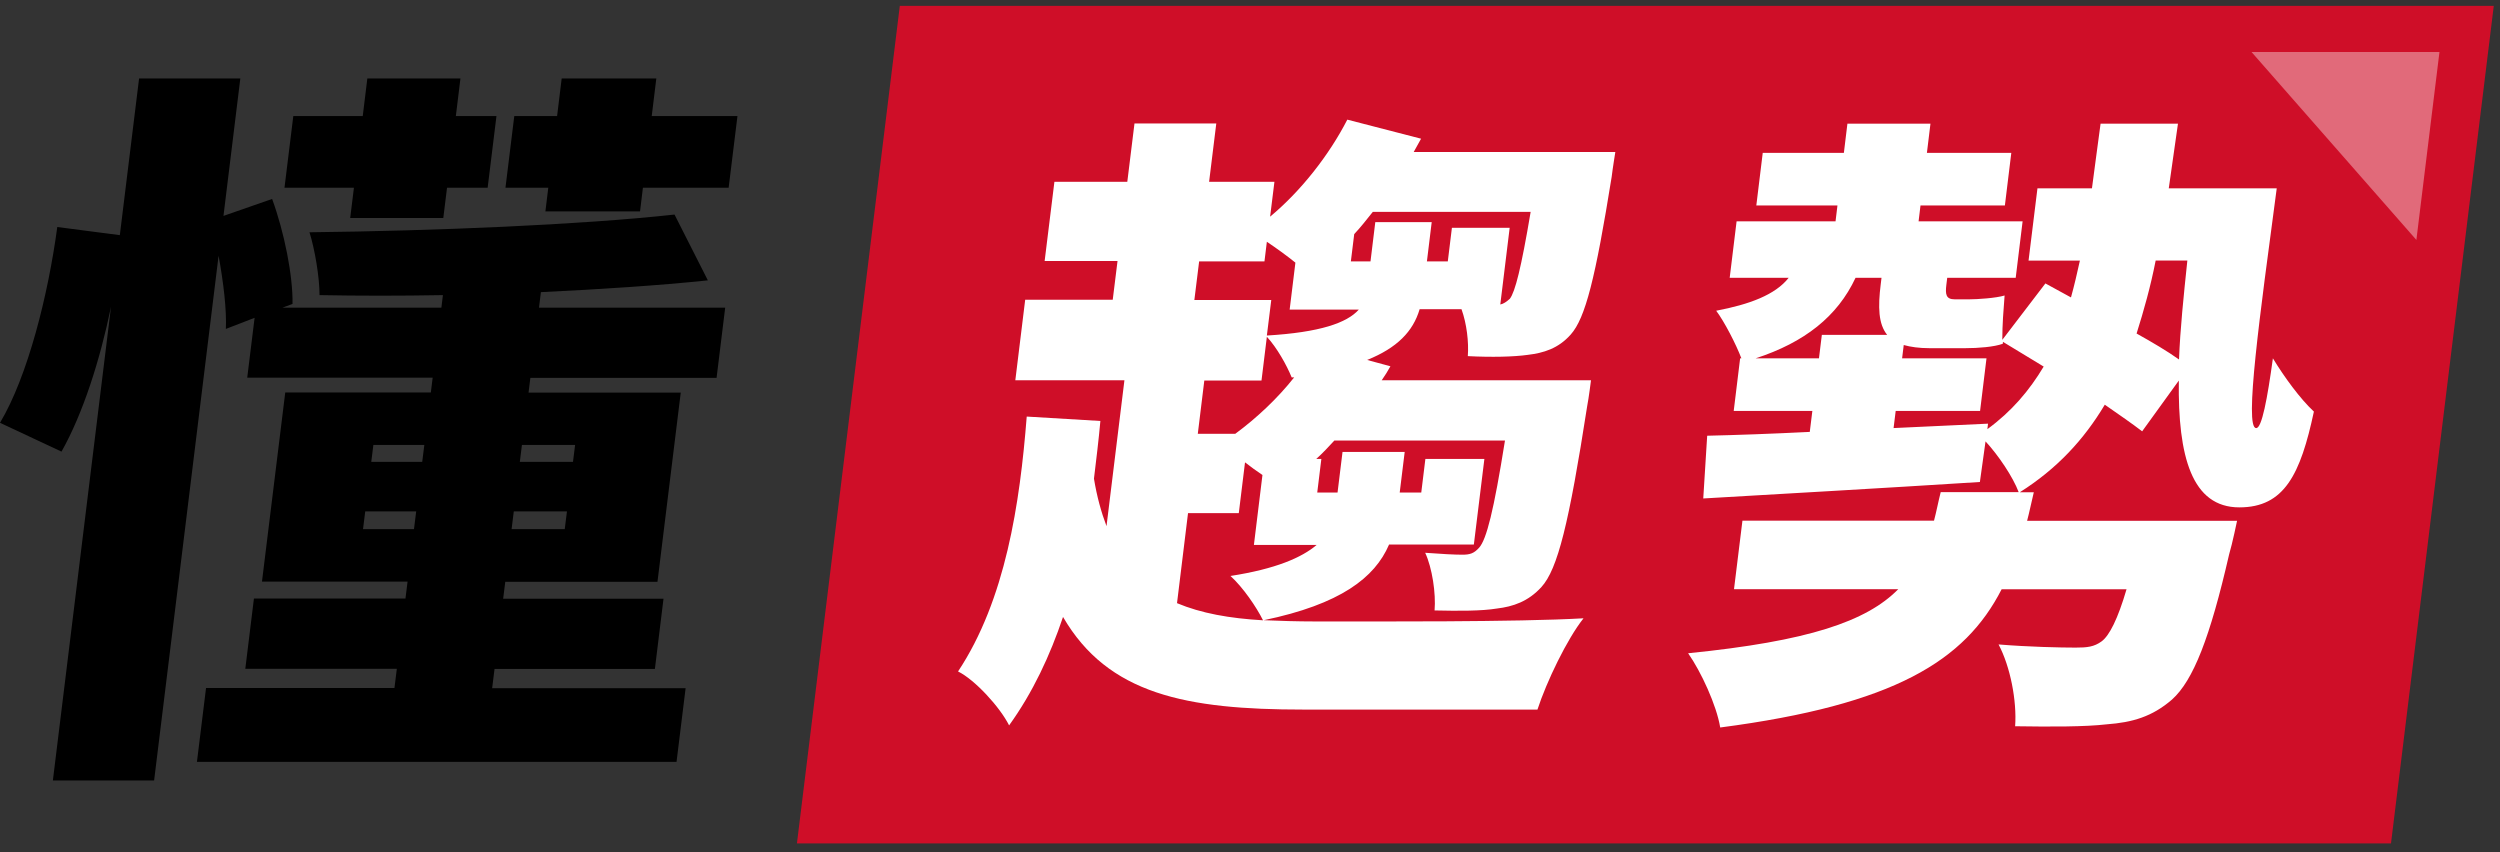 <svg width="261" height="89" viewBox="0 0 261 89" fill="none" xmlns="http://www.w3.org/2000/svg">
<rect x="0" y="0" width="261" height="89" fill="#333333" stroke="none"/>
<path d="M71.58 71.83L70.63 79.54H20.56L21.51 71.83H41.18L41.43 69.82H25.61L26.51 62.49H42.33L42.55 60.72H27.35L29.78 40.97H44.98L45.17 39.43H25.81L26.58 33.18L23.58 34.34C23.67 32.33 23.33 29.48 22.82 26.7L16.09 81.48H5.52L11.59 32.03C10.44 37.58 8.68 43.14 6.42 47.15L0 44.14C2.91 39.28 5.04 30.72 5.98 23.7L12.51 24.55L14.52 8.19H25.09L23.33 22.54L28.41 20.77C29.68 24.24 30.59 28.79 30.54 31.73L29.49 32.12H46.08L46.24 30.81C41.83 30.89 37.44 30.89 33.36 30.81C33.36 28.96 32.87 26.03 32.31 24.25C45.37 24.1 60.56 23.48 70.42 22.4L73.9 29.27C68.74 29.81 62.68 30.2 56.47 30.5L56.27 32.12H75.71L74.81 39.45H55.37L55.18 40.99H71.07L68.64 60.74H52.75L52.53 62.51H69.27L68.37 69.84H51.63L51.38 71.85H71.59L71.58 71.83ZM36.95 19.6H29.7L30.62 12.12H37.87L38.35 8.19H48.07L47.59 12.12H51.83L50.91 19.6H46.67L46.28 22.76H36.56L36.95 19.6ZM43.22 55.24L43.45 53.39H38.13L37.9 55.24H43.22ZM38.76 48.22H44.08L44.3 46.45H38.98L38.76 48.22ZM57.24 19.6H52.77L53.69 12.12H58.16L58.64 8.19H68.52L68.04 12.12H76.99L76.07 19.6H67.12L66.82 22.07H56.94L57.24 19.6ZM59.19 53.39H53.64L53.41 55.24H58.96L59.19 53.39ZM54.49 46.45L54.27 48.22H59.82L60.04 46.45H54.49Z" fill="black"/>
<path d="M249.62 88.05H83.2L93.94 0.61H260.35L249.62 88.05Z" fill="#CF0E28"/>
<path d="M145.01 56.87C143.53 60.31 139.94 63.09 131.93 64.75C133.58 64.82 135.42 64.88 137.34 64.88C143.1 64.88 158.52 64.95 165.32 64.55C163.59 66.73 161.46 71.17 160.51 74.08H136.08C123.83 74.08 115.68 72.49 110.98 64.41C109.62 68.45 107.83 72.29 105.35 75.73C104.39 73.81 101.77 70.96 100.02 70.1C104.98 62.62 106.48 52.56 107.19 43.49L114.88 43.95C114.7 45.94 114.45 47.99 114.21 49.97C114.51 51.82 114.97 53.48 115.52 54.93L117.39 39.7H106L107.03 31.29H116.17L116.67 27.25H109.06L110.08 18.98H117.69L118.44 12.89H126.98L126.23 18.98H133.05L132.6 22.62C135.85 19.91 138.75 16.2 140.66 12.49L148.36 14.48C148.1 14.94 147.85 15.41 147.59 15.87H168.64C168.64 15.87 168.36 17.59 168.26 18.45C166.56 29.04 165.52 33.21 163.98 34.93C162.68 36.39 161.16 36.85 159.48 37.05C158.06 37.25 155.74 37.31 153.24 37.18C153.35 35.72 153.13 33.8 152.58 32.28H148.21C147.53 34.6 145.86 36.32 142.73 37.58L145.16 38.24C144.91 38.7 144.58 39.23 144.25 39.7H166.1C166.1 39.7 165.87 41.55 165.7 42.41C163.8 54.66 162.62 59.42 160.93 61.28C159.55 62.8 157.96 63.33 156.28 63.53C154.72 63.79 152.34 63.79 149.77 63.73C149.92 61.94 149.52 59.29 148.79 57.71C150.5 57.84 151.88 57.91 152.67 57.91C153.46 57.91 153.88 57.78 154.42 57.18C155.19 56.32 155.95 53.34 157.12 45.99H139.31C138.7 46.65 138.09 47.31 137.42 47.91H137.95L137.52 51.42H139.64L140.16 47.18H146.65L146.13 51.42H148.38L148.81 47.91H154.97L153.87 56.85H145L145.01 56.87ZM130.91 56.87L131.8 49.59C131.19 49.19 130.58 48.73 129.98 48.27L129.33 53.57H124.03L122.88 62.97C125.4 64.03 128.38 64.56 131.86 64.76C131.17 63.37 129.77 61.32 128.46 60.13C133.18 59.4 135.91 58.21 137.46 56.89H130.91V56.87ZM124.71 31.32H132.72L132.26 35.03C137.8 34.7 140.63 33.71 141.86 32.32H134.64L135.24 27.42C134.34 26.69 133.24 25.9 132.26 25.24L132.01 27.29H125.19L124.69 31.33L124.71 31.32ZM125.73 39.73L125.05 45.29H128.96C131.21 43.63 133.39 41.58 135.11 39.4H134.85C134.34 38.14 133.31 36.29 132.26 35.16L131.7 39.73H125.74H125.73ZM143.32 22.12C142.69 22.91 142.07 23.71 141.38 24.44L141.03 27.29H143.08L143.58 23.19H149.47L148.97 27.29H151.15L151.58 23.78H157.61L156.63 31.79C156.97 31.72 157.26 31.52 157.63 31.19C158.18 30.46 158.81 28.01 159.8 22.12H143.31H143.32Z" fill="white"/>
<path d="M237.69 19.67C235.92 32.98 234.29 44.69 235.54 44.69C236.13 44.76 236.72 41.58 237.29 37.41C238.5 39.4 240.15 41.65 241.57 42.97C240.17 49.52 238.49 52.97 233.79 52.97C228.83 52.97 227.36 47.67 227.47 39.73L223.64 45.03C222.61 44.24 221.27 43.31 219.74 42.25C217.57 45.89 214.75 48.94 210.87 51.39H212.33C212.07 52.45 211.88 53.44 211.63 54.37H233.55C233.55 54.37 233.06 56.75 232.72 57.88C230.73 66.55 228.98 71.05 226.75 73.04C224.68 74.83 222.62 75.42 219.94 75.62C217.72 75.88 214.15 75.88 210.38 75.82C210.57 73.17 209.88 69.6 208.65 67.28C211.79 67.54 215.16 67.61 216.69 67.61C217.88 67.61 218.62 67.54 219.42 66.95C220.22 66.35 221.1 64.63 222.01 61.52H208.97C205.14 69 197.76 73.57 179.59 75.95C179.21 73.63 177.59 70.12 176.24 68.2C188.78 66.94 194.85 64.89 198.18 61.51H181.03L181.91 54.36H201.91C202.16 53.43 202.34 52.44 202.61 51.38H210.75C210.15 49.79 208.64 47.54 207.29 46.08L206.7 50.32C196.36 50.98 185.62 51.58 177.82 52.04L178.23 45.49C181.28 45.42 184.94 45.29 188.94 45.09L189.21 42.9H181L181.67 37.41H181.8C181.25 35.95 180.02 33.57 179.17 32.44C182.63 31.78 185.33 30.79 186.74 29H180.58L181.3 23.11H191.63L191.83 21.45H183.36L184.03 15.96H192.5L192.87 12.91H201.54L201.17 15.96H209.98L209.31 21.45H200.5L200.3 23.11H211.16L210.44 29H203.29L203.2 29.73C203.08 30.72 203.15 31.25 204.07 31.25H205.59C206.45 31.25 208.39 31.12 209.28 30.85C209.16 32.37 209.04 33.9 209.04 35.48L213.54 29.59L216.21 31.05C216.56 29.79 216.85 28.53 217.14 27.21H211.78L212.71 19.66H218.4C218.66 17.54 219 15.29 219.3 12.91H227.38C227.03 15.23 226.75 17.48 226.42 19.66H237.67L237.69 19.67ZM189.9 37.41L190.2 34.96H197.02C196.1 33.83 196.05 32.05 196.35 29.66L196.43 29H193.72C191.83 33.04 188.39 35.75 183.29 37.41H189.91H189.9ZM207.46 44.82C210 42.97 211.86 40.78 213.36 38.27L209.11 35.69L209.09 35.89C208.19 36.22 206.52 36.35 205.19 36.35H201.42C200.36 36.35 199.45 36.22 198.75 36.02L198.58 37.41H207.39L206.72 42.9H197.91L197.69 44.69L207.55 44.23L207.48 44.83L207.46 44.82ZM225.05 27.21C224.52 29.92 223.81 32.44 223.06 34.82C224.73 35.75 226.28 36.67 227.49 37.53C227.61 34.35 227.97 30.91 228.36 27.2H225.05V27.21Z" fill="white"/>
<path opacity="0.38" d="M235.06 5.43H254.68L252.27 25.05" fill="white"/>
</svg>
